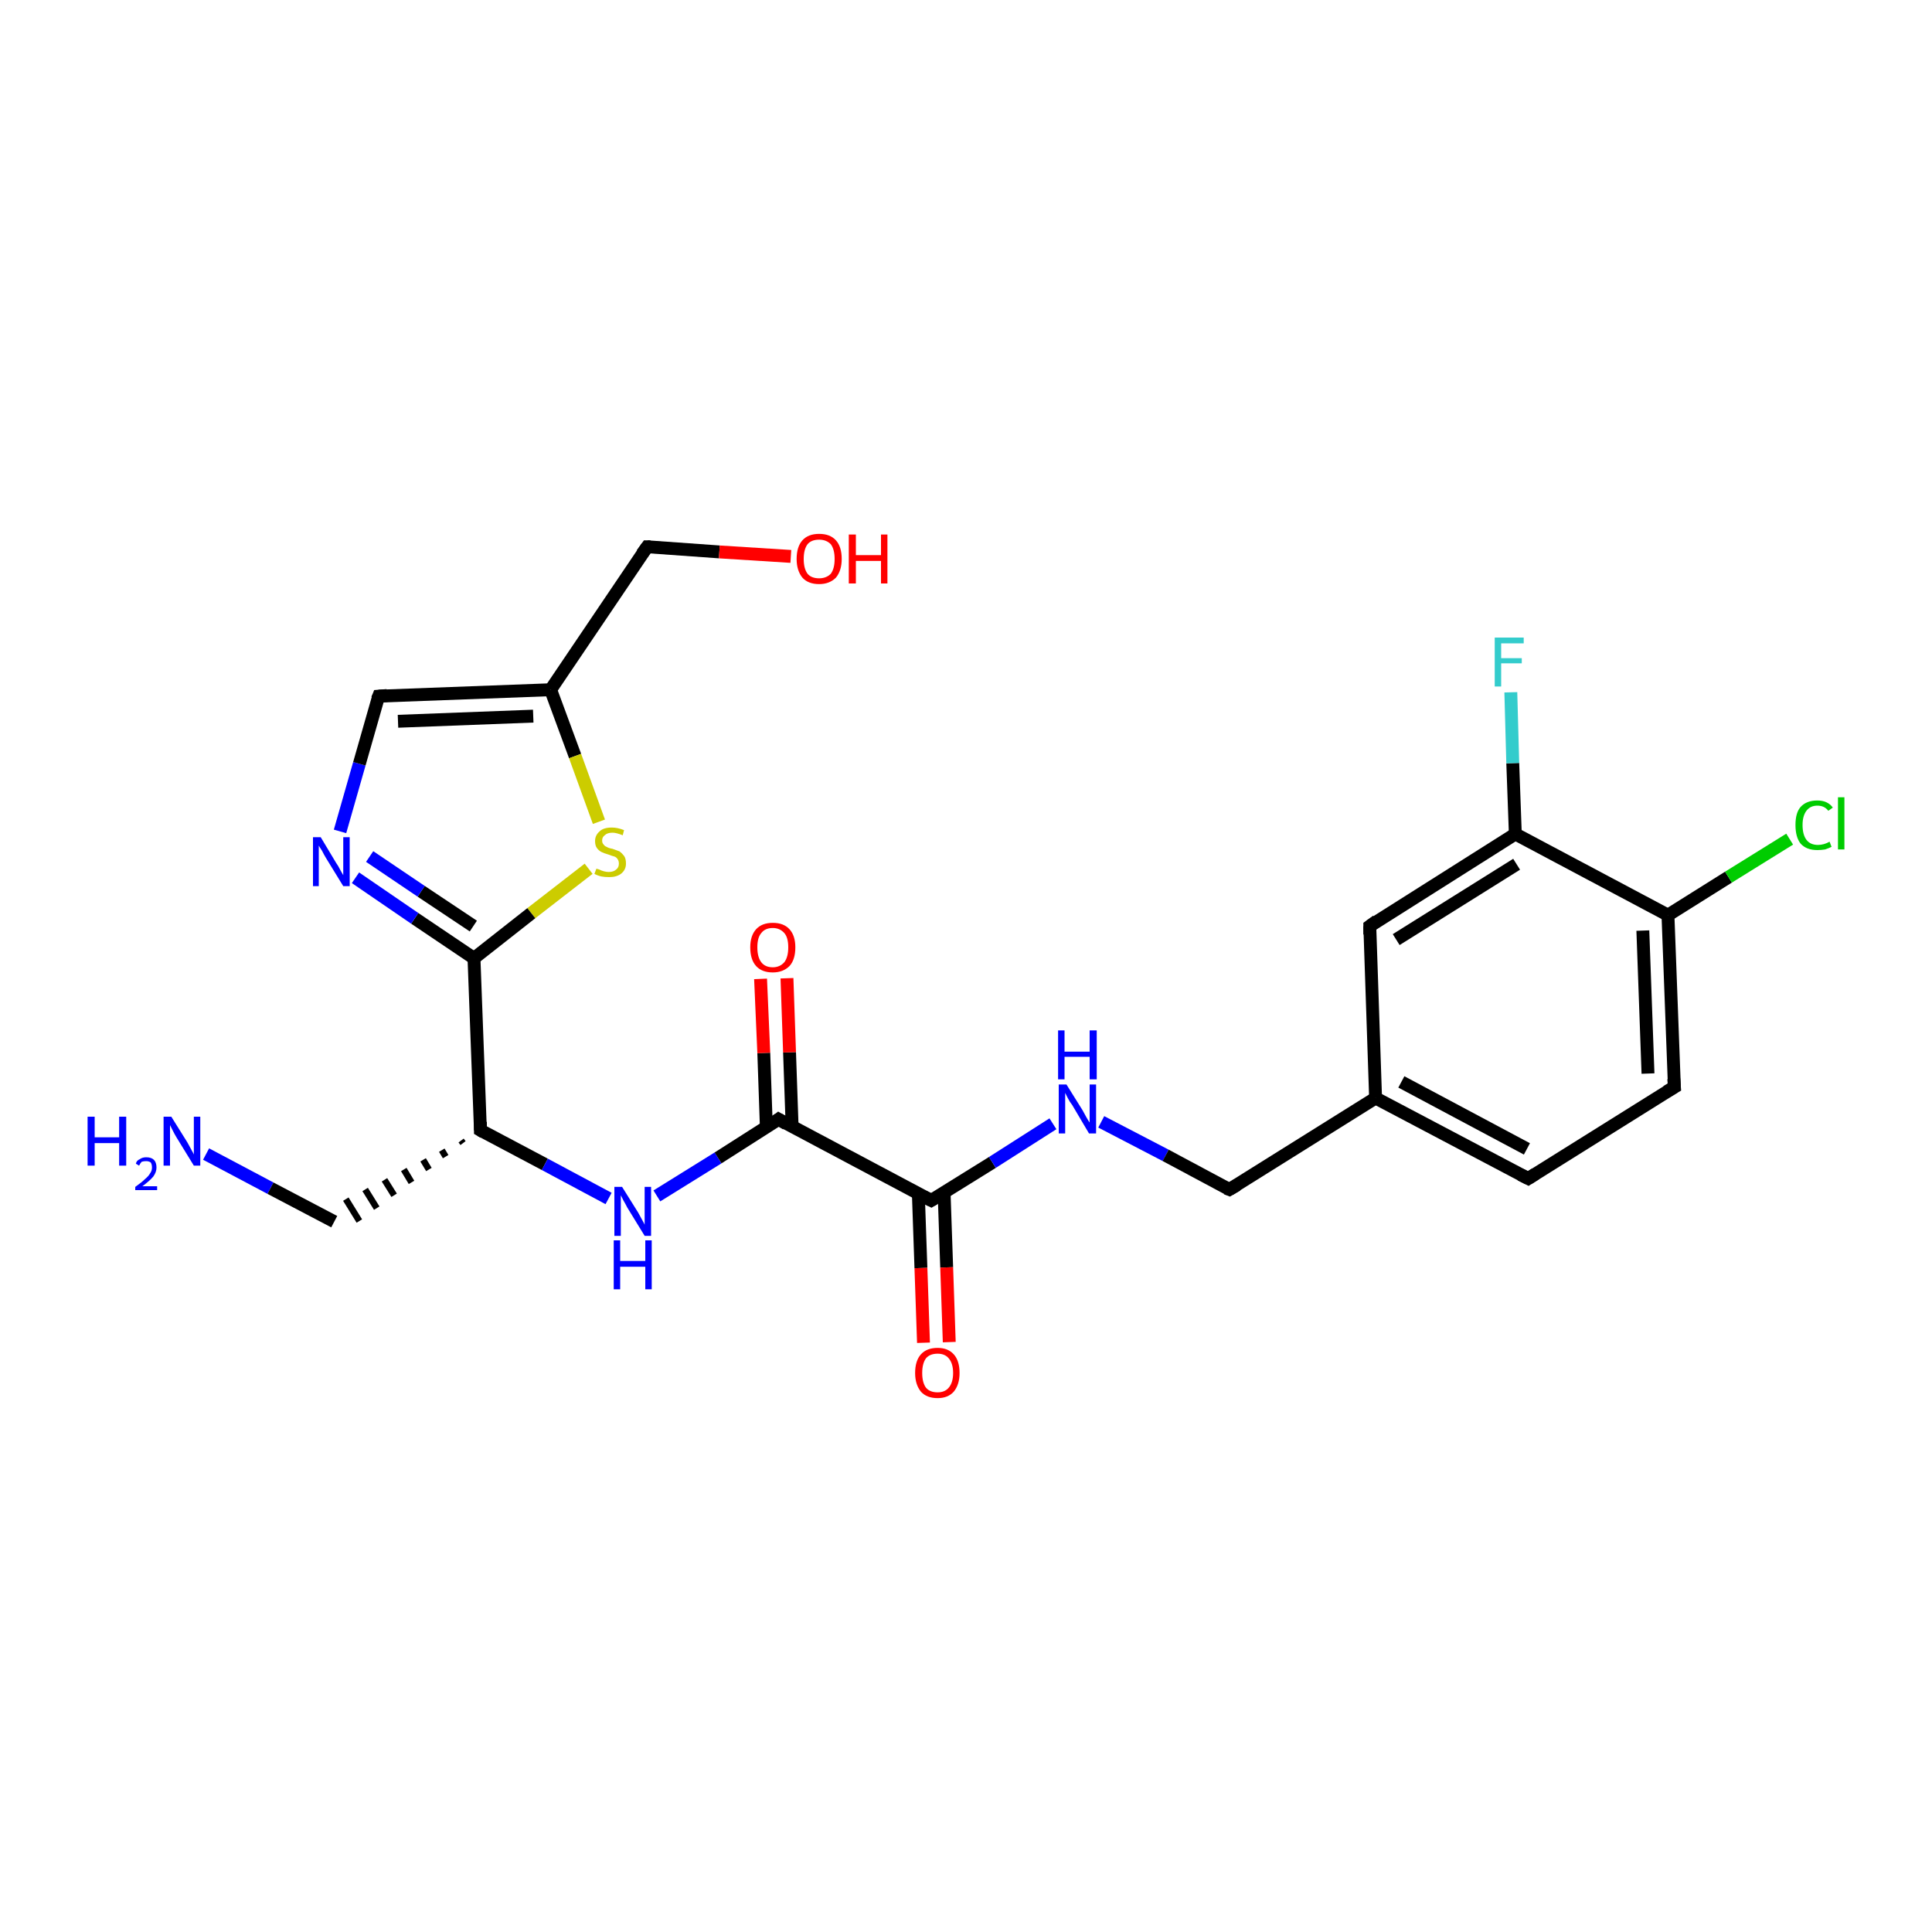 <?xml version='1.0' encoding='iso-8859-1'?>
<svg version='1.1' baseProfile='full'
              xmlns='http://www.w3.org/2000/svg'
                      xmlns:rdkit='http://www.rdkit.org/xml'
                      xmlns:xlink='http://www.w3.org/1999/xlink'
                  xml:space='preserve'
width='300px' height='300px' viewBox='0 0 300 300'>
<!-- END OF HEADER -->
<rect style='opacity:1.0;fill:#FFFFFF;stroke:none' width='300.0' height='300.0' x='0.0' y='0.0'> </rect>
<path class='bond-0 atom-0 atom-1' d='M 32.0,179.2 L 42.0,184.5' style='fill:none;fill-rule:evenodd;stroke:#0000FF;stroke-width:2.0px;stroke-linecap:butt;stroke-linejoin:miter;stroke-opacity:1' />
<path class='bond-0 atom-0 atom-1' d='M 42.0,184.5 L 51.9,189.7' style='fill:none;fill-rule:evenodd;stroke:#000000;stroke-width:2.0px;stroke-linecap:butt;stroke-linejoin:miter;stroke-opacity:1' />
<path class='bond-1 atom-2 atom-1' d='M 71.6,177.1 L 71.9,177.5' style='fill:none;fill-rule:evenodd;stroke:#000000;stroke-width:1.0px;stroke-linecap:butt;stroke-linejoin:miter;stroke-opacity:1' />
<path class='bond-1 atom-2 atom-1' d='M 68.6,178.6 L 69.2,179.6' style='fill:none;fill-rule:evenodd;stroke:#000000;stroke-width:1.0px;stroke-linecap:butt;stroke-linejoin:miter;stroke-opacity:1' />
<path class='bond-1 atom-2 atom-1' d='M 65.7,180.1 L 66.6,181.6' style='fill:none;fill-rule:evenodd;stroke:#000000;stroke-width:1.0px;stroke-linecap:butt;stroke-linejoin:miter;stroke-opacity:1' />
<path class='bond-1 atom-2 atom-1' d='M 62.7,181.6 L 63.9,183.6' style='fill:none;fill-rule:evenodd;stroke:#000000;stroke-width:1.0px;stroke-linecap:butt;stroke-linejoin:miter;stroke-opacity:1' />
<path class='bond-1 atom-2 atom-1' d='M 59.7,183.2 L 61.2,185.6' style='fill:none;fill-rule:evenodd;stroke:#000000;stroke-width:1.0px;stroke-linecap:butt;stroke-linejoin:miter;stroke-opacity:1' />
<path class='bond-1 atom-2 atom-1' d='M 56.7,184.7 L 58.5,187.6' style='fill:none;fill-rule:evenodd;stroke:#000000;stroke-width:1.0px;stroke-linecap:butt;stroke-linejoin:miter;stroke-opacity:1' />
<path class='bond-1 atom-2 atom-1' d='M 53.7,186.2 L 55.8,189.6' style='fill:none;fill-rule:evenodd;stroke:#000000;stroke-width:1.0px;stroke-linecap:butt;stroke-linejoin:miter;stroke-opacity:1' />
<path class='bond-2 atom-2 atom-3' d='M 74.6,175.5 L 84.6,180.8' style='fill:none;fill-rule:evenodd;stroke:#000000;stroke-width:2.0px;stroke-linecap:butt;stroke-linejoin:miter;stroke-opacity:1' />
<path class='bond-2 atom-2 atom-3' d='M 84.6,180.8 L 94.5,186.1' style='fill:none;fill-rule:evenodd;stroke:#0000FF;stroke-width:2.0px;stroke-linecap:butt;stroke-linejoin:miter;stroke-opacity:1' />
<path class='bond-3 atom-3 atom-4' d='M 102.0,185.7 L 111.5,179.8' style='fill:none;fill-rule:evenodd;stroke:#0000FF;stroke-width:2.0px;stroke-linecap:butt;stroke-linejoin:miter;stroke-opacity:1' />
<path class='bond-3 atom-3 atom-4' d='M 111.5,179.8 L 120.9,173.8' style='fill:none;fill-rule:evenodd;stroke:#000000;stroke-width:2.0px;stroke-linecap:butt;stroke-linejoin:miter;stroke-opacity:1' />
<path class='bond-4 atom-4 atom-5' d='M 123.0,174.9 L 122.6,163.4' style='fill:none;fill-rule:evenodd;stroke:#000000;stroke-width:2.0px;stroke-linecap:butt;stroke-linejoin:miter;stroke-opacity:1' />
<path class='bond-4 atom-4 atom-5' d='M 122.6,163.4 L 122.2,151.9' style='fill:none;fill-rule:evenodd;stroke:#FF0000;stroke-width:2.0px;stroke-linecap:butt;stroke-linejoin:miter;stroke-opacity:1' />
<path class='bond-4 atom-4 atom-5' d='M 119.0,175.1 L 118.6,163.5' style='fill:none;fill-rule:evenodd;stroke:#000000;stroke-width:2.0px;stroke-linecap:butt;stroke-linejoin:miter;stroke-opacity:1' />
<path class='bond-4 atom-4 atom-5' d='M 118.6,163.5 L 118.1,152.0' style='fill:none;fill-rule:evenodd;stroke:#FF0000;stroke-width:2.0px;stroke-linecap:butt;stroke-linejoin:miter;stroke-opacity:1' />
<path class='bond-5 atom-4 atom-6' d='M 120.9,173.8 L 144.6,186.4' style='fill:none;fill-rule:evenodd;stroke:#000000;stroke-width:2.0px;stroke-linecap:butt;stroke-linejoin:miter;stroke-opacity:1' />
<path class='bond-6 atom-6 atom-7' d='M 142.6,185.3 L 143.0,196.9' style='fill:none;fill-rule:evenodd;stroke:#000000;stroke-width:2.0px;stroke-linecap:butt;stroke-linejoin:miter;stroke-opacity:1' />
<path class='bond-6 atom-6 atom-7' d='M 143.0,196.9 L 143.4,208.5' style='fill:none;fill-rule:evenodd;stroke:#FF0000;stroke-width:2.0px;stroke-linecap:butt;stroke-linejoin:miter;stroke-opacity:1' />
<path class='bond-6 atom-6 atom-7' d='M 146.6,185.2 L 147.0,196.8' style='fill:none;fill-rule:evenodd;stroke:#000000;stroke-width:2.0px;stroke-linecap:butt;stroke-linejoin:miter;stroke-opacity:1' />
<path class='bond-6 atom-6 atom-7' d='M 147.0,196.8 L 147.4,208.4' style='fill:none;fill-rule:evenodd;stroke:#FF0000;stroke-width:2.0px;stroke-linecap:butt;stroke-linejoin:miter;stroke-opacity:1' />
<path class='bond-7 atom-6 atom-8' d='M 144.6,186.4 L 154.1,180.5' style='fill:none;fill-rule:evenodd;stroke:#000000;stroke-width:2.0px;stroke-linecap:butt;stroke-linejoin:miter;stroke-opacity:1' />
<path class='bond-7 atom-6 atom-8' d='M 154.1,180.5 L 163.5,174.5' style='fill:none;fill-rule:evenodd;stroke:#0000FF;stroke-width:2.0px;stroke-linecap:butt;stroke-linejoin:miter;stroke-opacity:1' />
<path class='bond-8 atom-8 atom-9' d='M 171.0,174.2 L 181.0,179.4' style='fill:none;fill-rule:evenodd;stroke:#0000FF;stroke-width:2.0px;stroke-linecap:butt;stroke-linejoin:miter;stroke-opacity:1' />
<path class='bond-8 atom-8 atom-9' d='M 181.0,179.4 L 190.9,184.7' style='fill:none;fill-rule:evenodd;stroke:#000000;stroke-width:2.0px;stroke-linecap:butt;stroke-linejoin:miter;stroke-opacity:1' />
<path class='bond-9 atom-9 atom-10' d='M 190.9,184.7 L 213.6,170.5' style='fill:none;fill-rule:evenodd;stroke:#000000;stroke-width:2.0px;stroke-linecap:butt;stroke-linejoin:miter;stroke-opacity:1' />
<path class='bond-10 atom-10 atom-11' d='M 213.6,170.5 L 237.3,183.0' style='fill:none;fill-rule:evenodd;stroke:#000000;stroke-width:2.0px;stroke-linecap:butt;stroke-linejoin:miter;stroke-opacity:1' />
<path class='bond-10 atom-10 atom-11' d='M 217.6,168.0 L 237.1,178.4' style='fill:none;fill-rule:evenodd;stroke:#000000;stroke-width:2.0px;stroke-linecap:butt;stroke-linejoin:miter;stroke-opacity:1' />
<path class='bond-11 atom-11 atom-12' d='M 237.3,183.0 L 260.0,168.8' style='fill:none;fill-rule:evenodd;stroke:#000000;stroke-width:2.0px;stroke-linecap:butt;stroke-linejoin:miter;stroke-opacity:1' />
<path class='bond-12 atom-12 atom-13' d='M 260.0,168.8 L 259.0,142.1' style='fill:none;fill-rule:evenodd;stroke:#000000;stroke-width:2.0px;stroke-linecap:butt;stroke-linejoin:miter;stroke-opacity:1' />
<path class='bond-12 atom-12 atom-13' d='M 255.9,166.7 L 255.1,144.5' style='fill:none;fill-rule:evenodd;stroke:#000000;stroke-width:2.0px;stroke-linecap:butt;stroke-linejoin:miter;stroke-opacity:1' />
<path class='bond-13 atom-13 atom-14' d='M 259.0,142.1 L 268.4,136.2' style='fill:none;fill-rule:evenodd;stroke:#000000;stroke-width:2.0px;stroke-linecap:butt;stroke-linejoin:miter;stroke-opacity:1' />
<path class='bond-13 atom-13 atom-14' d='M 268.4,136.2 L 277.9,130.3' style='fill:none;fill-rule:evenodd;stroke:#00CC00;stroke-width:2.0px;stroke-linecap:butt;stroke-linejoin:miter;stroke-opacity:1' />
<path class='bond-14 atom-13 atom-15' d='M 259.0,142.1 L 235.3,129.5' style='fill:none;fill-rule:evenodd;stroke:#000000;stroke-width:2.0px;stroke-linecap:butt;stroke-linejoin:miter;stroke-opacity:1' />
<path class='bond-15 atom-15 atom-16' d='M 235.3,129.5 L 234.9,118.5' style='fill:none;fill-rule:evenodd;stroke:#000000;stroke-width:2.0px;stroke-linecap:butt;stroke-linejoin:miter;stroke-opacity:1' />
<path class='bond-15 atom-15 atom-16' d='M 234.9,118.5 L 234.6,107.5' style='fill:none;fill-rule:evenodd;stroke:#33CCCC;stroke-width:2.0px;stroke-linecap:butt;stroke-linejoin:miter;stroke-opacity:1' />
<path class='bond-16 atom-15 atom-17' d='M 235.3,129.5 L 212.7,143.8' style='fill:none;fill-rule:evenodd;stroke:#000000;stroke-width:2.0px;stroke-linecap:butt;stroke-linejoin:miter;stroke-opacity:1' />
<path class='bond-16 atom-15 atom-17' d='M 235.5,134.2 L 216.8,145.9' style='fill:none;fill-rule:evenodd;stroke:#000000;stroke-width:2.0px;stroke-linecap:butt;stroke-linejoin:miter;stroke-opacity:1' />
<path class='bond-17 atom-2 atom-18' d='M 74.6,175.5 L 73.6,148.8' style='fill:none;fill-rule:evenodd;stroke:#000000;stroke-width:2.0px;stroke-linecap:butt;stroke-linejoin:miter;stroke-opacity:1' />
<path class='bond-18 atom-18 atom-19' d='M 73.6,148.8 L 64.4,142.6' style='fill:none;fill-rule:evenodd;stroke:#000000;stroke-width:2.0px;stroke-linecap:butt;stroke-linejoin:miter;stroke-opacity:1' />
<path class='bond-18 atom-18 atom-19' d='M 64.4,142.6 L 55.2,136.3' style='fill:none;fill-rule:evenodd;stroke:#0000FF;stroke-width:2.0px;stroke-linecap:butt;stroke-linejoin:miter;stroke-opacity:1' />
<path class='bond-18 atom-18 atom-19' d='M 73.5,143.8 L 65.4,138.4' style='fill:none;fill-rule:evenodd;stroke:#000000;stroke-width:2.0px;stroke-linecap:butt;stroke-linejoin:miter;stroke-opacity:1' />
<path class='bond-18 atom-18 atom-19' d='M 65.4,138.4 L 57.4,133.0' style='fill:none;fill-rule:evenodd;stroke:#0000FF;stroke-width:2.0px;stroke-linecap:butt;stroke-linejoin:miter;stroke-opacity:1' />
<path class='bond-19 atom-19 atom-20' d='M 52.8,129.1 L 55.8,118.6' style='fill:none;fill-rule:evenodd;stroke:#0000FF;stroke-width:2.0px;stroke-linecap:butt;stroke-linejoin:miter;stroke-opacity:1' />
<path class='bond-19 atom-19 atom-20' d='M 55.8,118.6 L 58.8,108.1' style='fill:none;fill-rule:evenodd;stroke:#000000;stroke-width:2.0px;stroke-linecap:butt;stroke-linejoin:miter;stroke-opacity:1' />
<path class='bond-20 atom-20 atom-21' d='M 58.8,108.1 L 85.5,107.1' style='fill:none;fill-rule:evenodd;stroke:#000000;stroke-width:2.0px;stroke-linecap:butt;stroke-linejoin:miter;stroke-opacity:1' />
<path class='bond-20 atom-20 atom-21' d='M 61.8,112.0 L 82.8,111.2' style='fill:none;fill-rule:evenodd;stroke:#000000;stroke-width:2.0px;stroke-linecap:butt;stroke-linejoin:miter;stroke-opacity:1' />
<path class='bond-21 atom-21 atom-22' d='M 85.5,107.1 L 100.5,84.9' style='fill:none;fill-rule:evenodd;stroke:#000000;stroke-width:2.0px;stroke-linecap:butt;stroke-linejoin:miter;stroke-opacity:1' />
<path class='bond-22 atom-22 atom-23' d='M 100.5,84.9 L 111.7,85.7' style='fill:none;fill-rule:evenodd;stroke:#000000;stroke-width:2.0px;stroke-linecap:butt;stroke-linejoin:miter;stroke-opacity:1' />
<path class='bond-22 atom-22 atom-23' d='M 111.7,85.7 L 122.8,86.4' style='fill:none;fill-rule:evenodd;stroke:#FF0000;stroke-width:2.0px;stroke-linecap:butt;stroke-linejoin:miter;stroke-opacity:1' />
<path class='bond-23 atom-21 atom-24' d='M 85.5,107.1 L 89.3,117.4' style='fill:none;fill-rule:evenodd;stroke:#000000;stroke-width:2.0px;stroke-linecap:butt;stroke-linejoin:miter;stroke-opacity:1' />
<path class='bond-23 atom-21 atom-24' d='M 89.3,117.4 L 93.0,127.6' style='fill:none;fill-rule:evenodd;stroke:#CCCC00;stroke-width:2.0px;stroke-linecap:butt;stroke-linejoin:miter;stroke-opacity:1' />
<path class='bond-24 atom-17 atom-10' d='M 212.7,143.8 L 213.6,170.5' style='fill:none;fill-rule:evenodd;stroke:#000000;stroke-width:2.0px;stroke-linecap:butt;stroke-linejoin:miter;stroke-opacity:1' />
<path class='bond-25 atom-24 atom-18' d='M 91.4,134.9 L 82.5,141.8' style='fill:none;fill-rule:evenodd;stroke:#CCCC00;stroke-width:2.0px;stroke-linecap:butt;stroke-linejoin:miter;stroke-opacity:1' />
<path class='bond-25 atom-24 atom-18' d='M 82.5,141.8 L 73.6,148.8' style='fill:none;fill-rule:evenodd;stroke:#000000;stroke-width:2.0px;stroke-linecap:butt;stroke-linejoin:miter;stroke-opacity:1' />
<path d='M 75.1,175.8 L 74.6,175.5 L 74.6,174.2' style='fill:none;stroke:#000000;stroke-width:2.0px;stroke-linecap:butt;stroke-linejoin:miter;stroke-opacity:1;' />
<path d='M 120.5,174.1 L 120.9,173.8 L 122.1,174.5' style='fill:none;stroke:#000000;stroke-width:2.0px;stroke-linecap:butt;stroke-linejoin:miter;stroke-opacity:1;' />
<path d='M 143.4,185.8 L 144.6,186.4 L 145.1,186.1' style='fill:none;stroke:#000000;stroke-width:2.0px;stroke-linecap:butt;stroke-linejoin:miter;stroke-opacity:1;' />
<path d='M 190.4,184.5 L 190.9,184.7 L 192.1,184.0' style='fill:none;stroke:#000000;stroke-width:2.0px;stroke-linecap:butt;stroke-linejoin:miter;stroke-opacity:1;' />
<path d='M 236.1,182.4 L 237.3,183.0 L 238.4,182.3' style='fill:none;stroke:#000000;stroke-width:2.0px;stroke-linecap:butt;stroke-linejoin:miter;stroke-opacity:1;' />
<path d='M 258.8,169.5 L 260.0,168.8 L 259.9,167.5' style='fill:none;stroke:#000000;stroke-width:2.0px;stroke-linecap:butt;stroke-linejoin:miter;stroke-opacity:1;' />
<path d='M 213.8,143.0 L 212.7,143.8 L 212.7,145.1' style='fill:none;stroke:#000000;stroke-width:2.0px;stroke-linecap:butt;stroke-linejoin:miter;stroke-opacity:1;' />
<path d='M 58.6,108.6 L 58.8,108.1 L 60.1,108.0' style='fill:none;stroke:#000000;stroke-width:2.0px;stroke-linecap:butt;stroke-linejoin:miter;stroke-opacity:1;' />
<path d='M 99.7,86.0 L 100.5,84.9 L 101.0,84.9' style='fill:none;stroke:#000000;stroke-width:2.0px;stroke-linecap:butt;stroke-linejoin:miter;stroke-opacity:1;' />
<path class='atom-0' d='M 13.6 173.4
L 14.7 173.4
L 14.7 176.6
L 18.5 176.6
L 18.5 173.4
L 19.6 173.4
L 19.6 181.0
L 18.5 181.0
L 18.5 177.5
L 14.7 177.5
L 14.7 181.0
L 13.6 181.0
L 13.6 173.4
' fill='#0000FF'/>
<path class='atom-0' d='M 21.1 180.7
Q 21.2 180.2, 21.7 180.0
Q 22.1 179.7, 22.7 179.7
Q 23.5 179.7, 23.9 180.1
Q 24.3 180.5, 24.3 181.3
Q 24.3 182.0, 23.8 182.7
Q 23.2 183.4, 22.1 184.2
L 24.4 184.2
L 24.4 184.8
L 21.0 184.8
L 21.0 184.3
Q 22.0 183.6, 22.5 183.1
Q 23.1 182.6, 23.3 182.2
Q 23.6 181.8, 23.6 181.3
Q 23.6 180.8, 23.4 180.5
Q 23.1 180.3, 22.7 180.3
Q 22.3 180.3, 22.0 180.4
Q 21.8 180.6, 21.6 181.0
L 21.1 180.7
' fill='#0000FF'/>
<path class='atom-0' d='M 26.6 173.4
L 29.1 177.4
Q 29.3 177.8, 29.7 178.5
Q 30.1 179.2, 30.1 179.3
L 30.1 173.4
L 31.1 173.4
L 31.1 181.0
L 30.1 181.0
L 27.4 176.6
Q 27.1 176.1, 26.8 175.5
Q 26.5 174.9, 26.4 174.7
L 26.4 181.0
L 25.4 181.0
L 25.4 173.4
L 26.6 173.4
' fill='#0000FF'/>
<path class='atom-3' d='M 96.6 184.3
L 99.1 188.3
Q 99.3 188.7, 99.7 189.4
Q 100.1 190.1, 100.1 190.2
L 100.1 184.3
L 101.1 184.3
L 101.1 191.9
L 100.1 191.9
L 97.4 187.5
Q 97.1 186.9, 96.8 186.4
Q 96.5 185.8, 96.4 185.6
L 96.4 191.9
L 95.4 191.9
L 95.4 184.3
L 96.6 184.3
' fill='#0000FF'/>
<path class='atom-3' d='M 95.3 192.6
L 96.3 192.6
L 96.3 195.8
L 100.2 195.8
L 100.2 192.6
L 101.2 192.6
L 101.2 200.2
L 100.2 200.2
L 100.2 196.7
L 96.3 196.7
L 96.3 200.2
L 95.3 200.2
L 95.3 192.6
' fill='#0000FF'/>
<path class='atom-5' d='M 116.5 147.1
Q 116.5 145.3, 117.4 144.3
Q 118.3 143.3, 120.0 143.3
Q 121.7 143.3, 122.6 144.3
Q 123.5 145.3, 123.5 147.1
Q 123.5 149.0, 122.6 150.0
Q 121.6 151.0, 120.0 151.0
Q 118.3 151.0, 117.4 150.0
Q 116.5 149.0, 116.5 147.1
M 120.0 150.2
Q 121.1 150.2, 121.8 149.4
Q 122.4 148.6, 122.4 147.1
Q 122.4 145.6, 121.8 144.9
Q 121.1 144.1, 120.0 144.1
Q 118.8 144.1, 118.2 144.9
Q 117.6 145.6, 117.6 147.1
Q 117.6 148.6, 118.2 149.4
Q 118.8 150.2, 120.0 150.2
' fill='#FF0000'/>
<path class='atom-7' d='M 142.1 213.2
Q 142.1 211.3, 143.0 210.3
Q 143.9 209.3, 145.6 209.3
Q 147.2 209.3, 148.1 210.3
Q 149.0 211.3, 149.0 213.2
Q 149.0 215.0, 148.1 216.1
Q 147.2 217.1, 145.6 217.1
Q 143.9 217.1, 143.0 216.1
Q 142.1 215.0, 142.1 213.2
M 145.6 216.2
Q 146.7 216.2, 147.3 215.5
Q 148.0 214.7, 148.0 213.2
Q 148.0 211.7, 147.3 210.9
Q 146.7 210.2, 145.6 210.2
Q 144.4 210.2, 143.8 210.9
Q 143.2 211.7, 143.2 213.2
Q 143.2 214.7, 143.8 215.5
Q 144.4 216.2, 145.6 216.2
' fill='#FF0000'/>
<path class='atom-8' d='M 165.6 168.4
L 168.1 172.4
Q 168.3 172.8, 168.7 173.5
Q 169.1 174.2, 169.2 174.3
L 169.2 168.4
L 170.2 168.4
L 170.2 176.0
L 169.1 176.0
L 166.5 171.6
Q 166.1 171.1, 165.8 170.5
Q 165.5 169.9, 165.4 169.7
L 165.4 176.0
L 164.4 176.0
L 164.4 168.4
L 165.6 168.4
' fill='#0000FF'/>
<path class='atom-8' d='M 164.3 160.0
L 165.3 160.0
L 165.3 163.3
L 169.2 163.3
L 169.2 160.0
L 170.3 160.0
L 170.3 167.6
L 169.2 167.6
L 169.2 164.1
L 165.3 164.1
L 165.3 167.6
L 164.3 167.6
L 164.3 160.0
' fill='#0000FF'/>
<path class='atom-14' d='M 278.8 128.1
Q 278.8 126.2, 279.6 125.3
Q 280.5 124.3, 282.2 124.3
Q 283.8 124.3, 284.6 125.4
L 283.9 125.9
Q 283.3 125.1, 282.2 125.1
Q 281.1 125.1, 280.5 125.9
Q 279.9 126.7, 279.9 128.1
Q 279.9 129.6, 280.5 130.4
Q 281.1 131.2, 282.3 131.2
Q 283.2 131.2, 284.1 130.7
L 284.4 131.5
Q 284.0 131.7, 283.4 131.9
Q 282.8 132.0, 282.2 132.0
Q 280.5 132.0, 279.6 131.0
Q 278.8 130.0, 278.8 128.1
' fill='#00CC00'/>
<path class='atom-14' d='M 285.4 123.8
L 286.4 123.8
L 286.4 131.9
L 285.4 131.9
L 285.4 123.8
' fill='#00CC00'/>
<path class='atom-16' d='M 232.1 99.0
L 236.6 99.0
L 236.6 99.9
L 233.1 99.9
L 233.1 102.2
L 236.3 102.2
L 236.3 103.0
L 233.1 103.0
L 233.1 106.6
L 232.1 106.6
L 232.1 99.0
' fill='#33CCCC'/>
<path class='atom-19' d='M 49.8 130.0
L 52.2 134.0
Q 52.5 134.4, 52.9 135.2
Q 53.3 135.9, 53.3 135.9
L 53.3 130.0
L 54.3 130.0
L 54.3 137.6
L 53.3 137.6
L 50.6 133.2
Q 50.3 132.7, 50.0 132.1
Q 49.6 131.5, 49.5 131.3
L 49.5 137.6
L 48.6 137.6
L 48.6 130.0
L 49.8 130.0
' fill='#0000FF'/>
<path class='atom-23' d='M 123.7 86.8
Q 123.7 84.9, 124.6 83.9
Q 125.5 82.9, 127.2 82.9
Q 128.9 82.9, 129.8 83.9
Q 130.7 84.9, 130.7 86.8
Q 130.7 88.6, 129.8 89.7
Q 128.8 90.7, 127.2 90.7
Q 125.5 90.7, 124.6 89.7
Q 123.7 88.6, 123.7 86.8
M 127.2 89.8
Q 128.3 89.8, 129.0 89.1
Q 129.6 88.3, 129.6 86.8
Q 129.6 85.3, 129.0 84.5
Q 128.3 83.8, 127.2 83.8
Q 126.0 83.8, 125.4 84.5
Q 124.8 85.3, 124.8 86.8
Q 124.8 88.3, 125.4 89.1
Q 126.0 89.8, 127.2 89.8
' fill='#FF0000'/>
<path class='atom-23' d='M 131.8 83.0
L 132.9 83.0
L 132.9 86.2
L 136.8 86.2
L 136.8 83.0
L 137.8 83.0
L 137.8 90.6
L 136.8 90.6
L 136.8 87.1
L 132.9 87.1
L 132.9 90.6
L 131.8 90.6
L 131.8 83.0
' fill='#FF0000'/>
<path class='atom-24' d='M 92.6 134.9
Q 92.7 134.9, 93.0 135.0
Q 93.4 135.2, 93.8 135.3
Q 94.2 135.4, 94.5 135.4
Q 95.3 135.4, 95.7 135.0
Q 96.1 134.7, 96.1 134.1
Q 96.1 133.7, 95.9 133.4
Q 95.7 133.1, 95.4 133.0
Q 95.0 132.9, 94.5 132.7
Q 93.8 132.5, 93.4 132.3
Q 93.0 132.1, 92.7 131.7
Q 92.4 131.3, 92.4 130.6
Q 92.4 129.7, 93.1 129.1
Q 93.7 128.5, 95.0 128.5
Q 95.9 128.5, 96.9 128.9
L 96.7 129.7
Q 95.7 129.3, 95.1 129.3
Q 94.3 129.3, 93.9 129.7
Q 93.5 130.0, 93.5 130.5
Q 93.5 130.9, 93.7 131.1
Q 93.9 131.4, 94.2 131.5
Q 94.5 131.7, 95.1 131.8
Q 95.7 132.0, 96.2 132.2
Q 96.6 132.5, 96.9 132.9
Q 97.2 133.3, 97.2 134.1
Q 97.2 135.1, 96.4 135.7
Q 95.7 136.2, 94.6 136.2
Q 93.9 136.2, 93.4 136.1
Q 92.9 136.0, 92.3 135.7
L 92.6 134.9
' fill='#CCCC00'/>
</svg>
